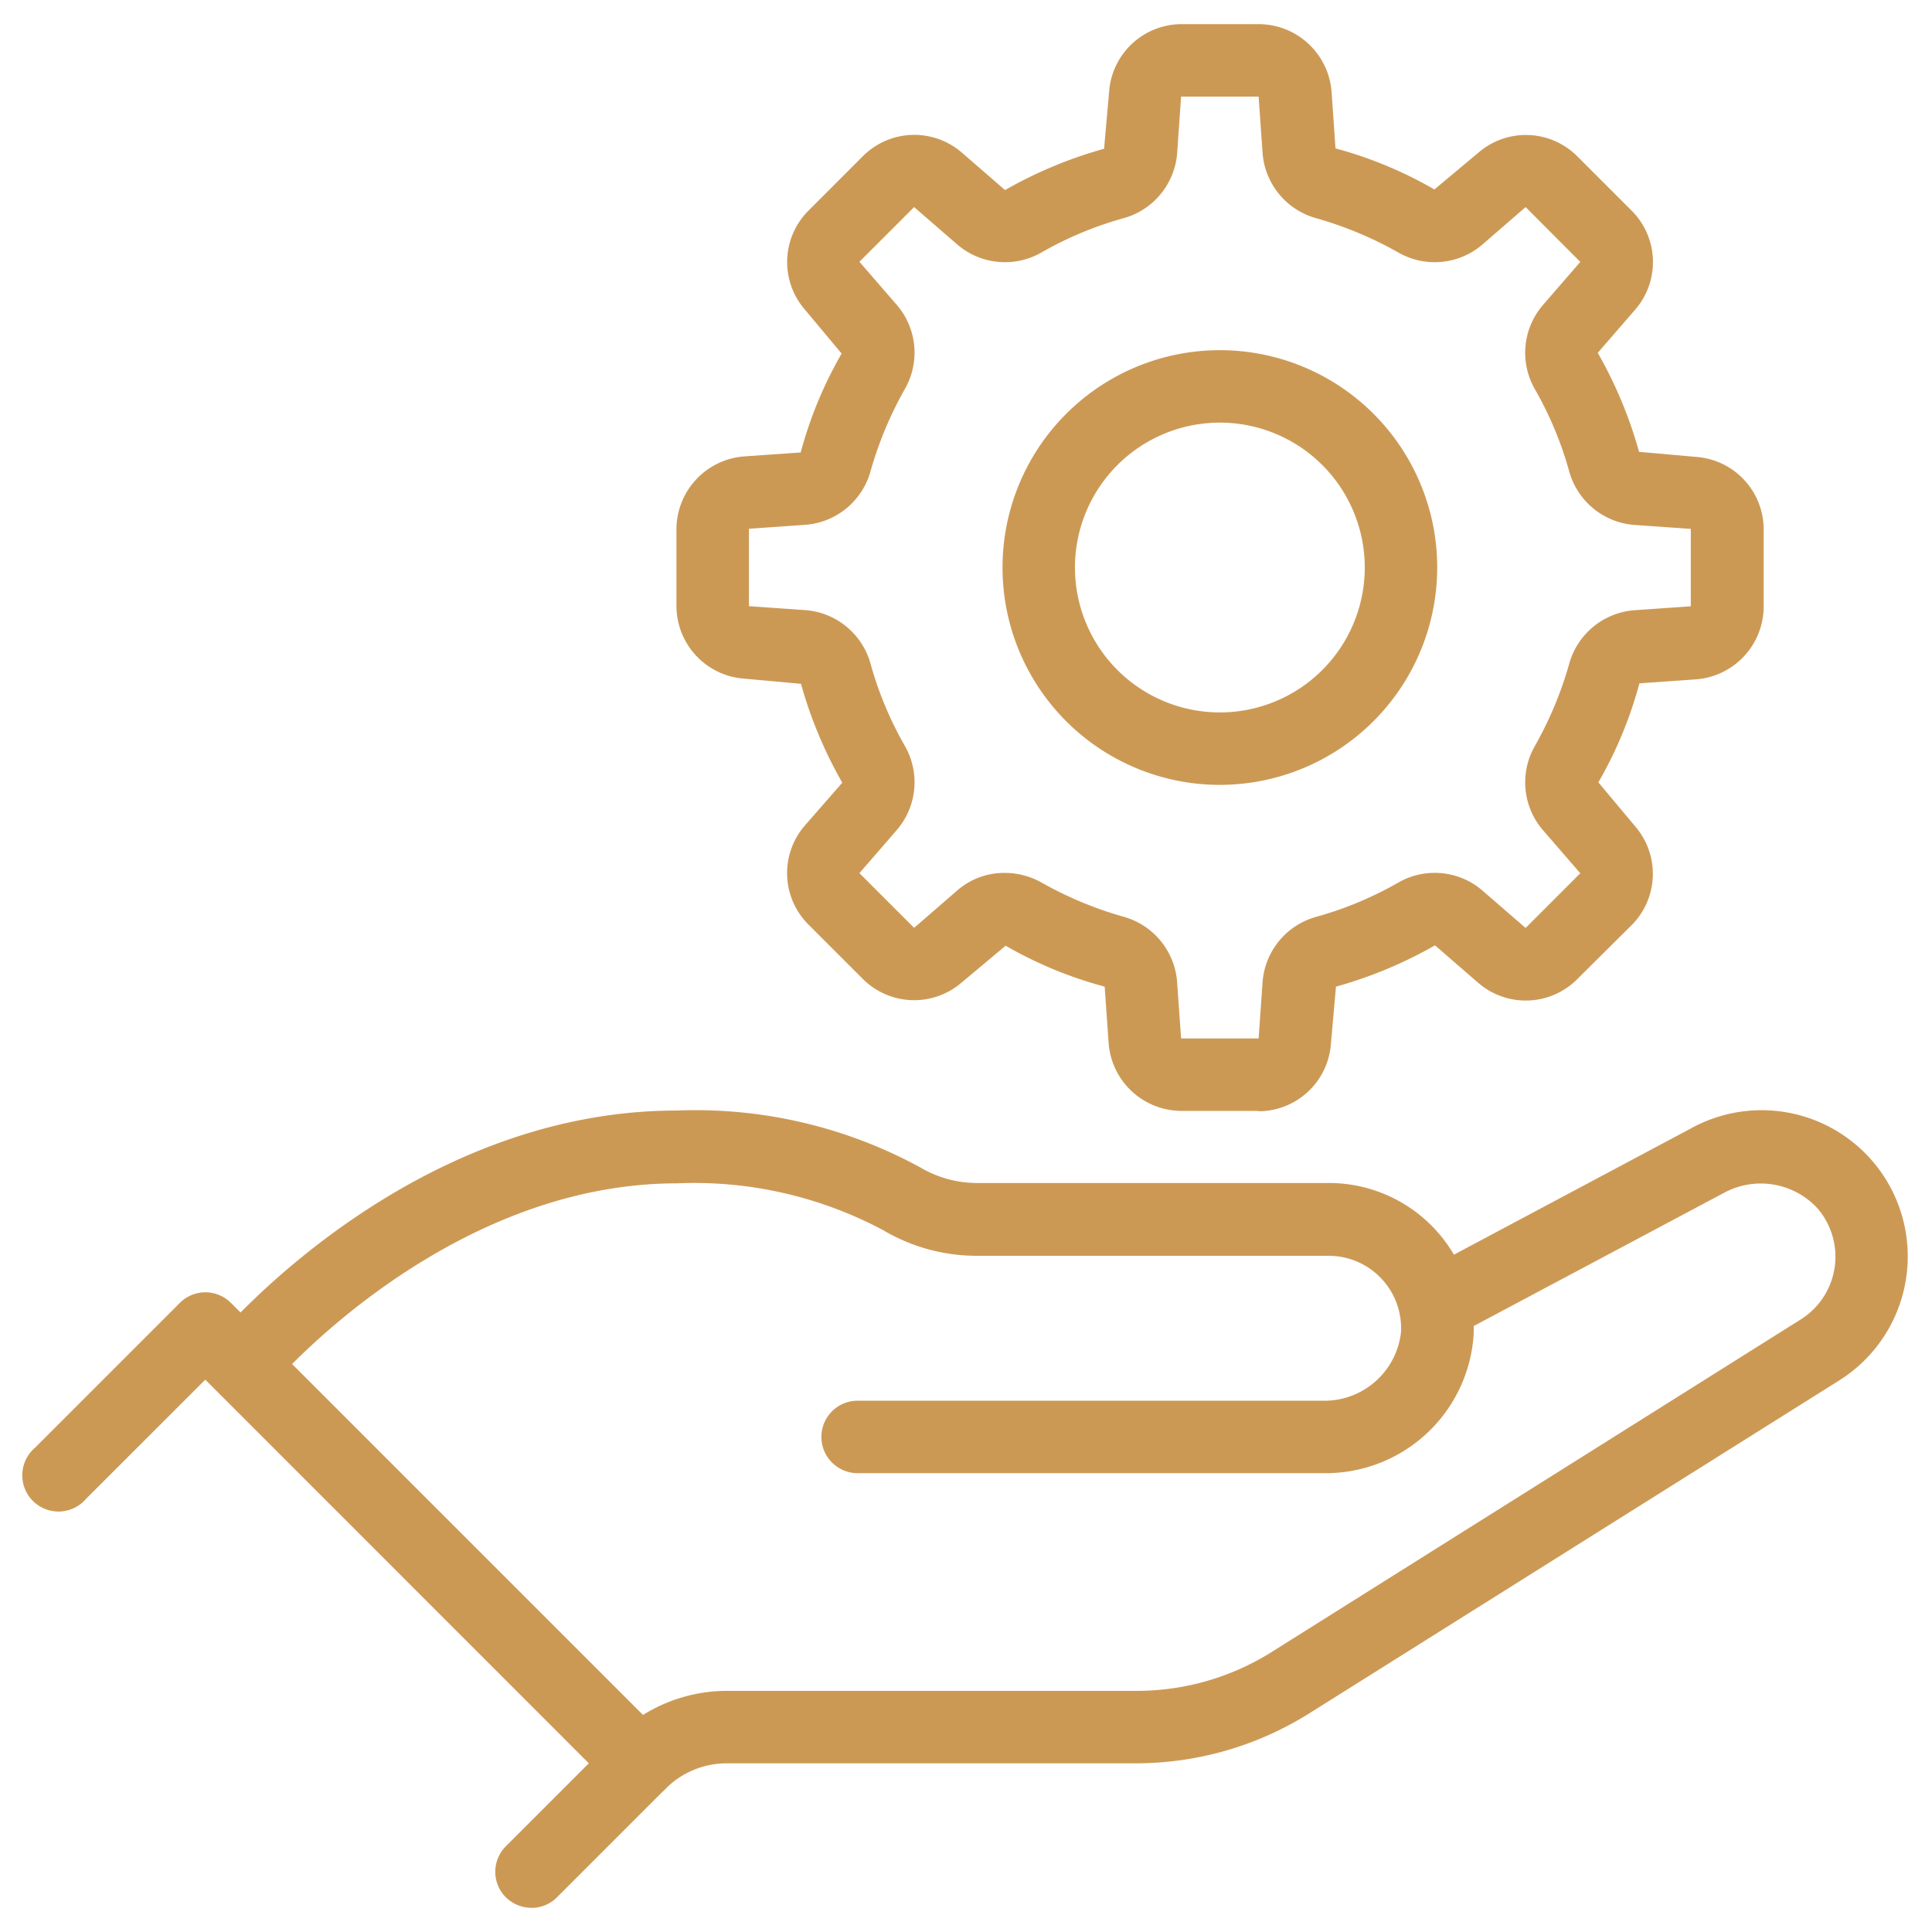 <svg xmlns="http://www.w3.org/2000/svg" width="80" height="80" viewBox="0 0 80 80"><g transform="translate(-182.992 -844)"><g transform="translate(182.992 844)"><path d="M22.012,79a1.537,1.537,0,0,1-1.065-.435,1.494,1.494,0,0,1,0-2.115l3.435-3.435L8.5,57.13,3.562,62.065A1.5,1.5,0,1,1,1.447,59.95l6-6a1.494,1.494,0,0,1,2.115,0l18,18a1.494,1.494,0,0,1,0,2.115l-4.5,4.5A1.473,1.473,0,0,1,22,79Z" fill="#c95"></path><path d="M26.512,74.5a1.537,1.537,0,0,1-1.065-.435,1.494,1.494,0,0,1,0-2.115,6.581,6.581,0,0,1,4.68-1.935H47.062a10.5,10.5,0,0,0,5.58-1.6L74.557,54.64a3.068,3.068,0,0,0,.675-4.635,3.2,3.2,0,0,0-3.84-.615L60.1,55.4a1.5,1.5,0,0,1-1.41-2.64L70,46.735a6.052,6.052,0,0,1,8.925,6.21,6.057,6.057,0,0,1-2.79,4.23L54.217,70.945a13.513,13.513,0,0,1-7.17,2.07H30.112a3.584,3.584,0,0,0-2.565,1.065,1.473,1.473,0,0,1-1.065.435Z" fill="#c95"></path><path d="M54.757,61H35.512a1.5,1.5,0,1,1,0-3H54.757a3.19,3.19,0,0,0,3.255-2.835,3,3,0,0,0-3-3.165H40.417a7.611,7.611,0,0,1-3.855-1.065A16.621,16.621,0,0,0,28.027,49c-9.645,0-16.785,8.37-16.845,8.46a1.507,1.507,0,0,1-2.31-1.935c.33-.39,8.07-9.54,19.155-9.54a19.446,19.446,0,0,1,10.08,2.355,4.606,4.606,0,0,0,2.325.645h14.6a6,6,0,0,1,5.985,6.33A6.138,6.138,0,0,1,54.772,61Z" fill="#c95"></path><path d="M50.512,32.5a9,9,0,1,1,9-9A9.007,9.007,0,0,1,50.512,32.5Zm0-15a6,6,0,1,0,6,6A6,6,0,0,0,50.512,17.5Z" fill="#c95"></path><path d="M52.117,46h-3.21a3.033,3.033,0,0,1-3-2.79l-.165-2.355a16.964,16.964,0,0,1-4.1-1.695l-1.83,1.53a3.006,3.006,0,0,1-4.08-.15l-2.265-2.265a3.007,3.007,0,0,1-.15-4.08l1.56-1.785a17.96,17.96,0,0,1-1.71-4.095L30.8,28.1a3.023,3.023,0,0,1-2.79-3V21.9a3.033,3.033,0,0,1,2.79-3l2.355-.165a16.964,16.964,0,0,1,1.695-4.095l-1.53-1.83a3.006,3.006,0,0,1,.15-4.08L35.737,6.46a3.007,3.007,0,0,1,4.08-.15l1.8,1.56a17.96,17.96,0,0,1,4.1-1.71l.21-2.37a3.012,3.012,0,0,1,3-2.79h3.21a3.033,3.033,0,0,1,3,2.79L55.3,6.145a16.964,16.964,0,0,1,4.095,1.7l1.83-1.53a3.006,3.006,0,0,1,4.08.15l2.265,2.265a3.007,3.007,0,0,1,.15,4.08l-1.56,1.8a17.96,17.96,0,0,1,1.71,4.1l2.37.21a3.012,3.012,0,0,1,2.79,3v3.21a3.033,3.033,0,0,1-2.79,3l-2.355.165a16.964,16.964,0,0,1-1.7,4.1l1.53,1.83a3.006,3.006,0,0,1-.15,4.08L65.3,40.555a3.007,3.007,0,0,1-4.08.15l-1.8-1.56a17.96,17.96,0,0,1-4.1,1.71l-.21,2.37a3.012,3.012,0,0,1-3,2.79ZM41.6,36.145a3.114,3.114,0,0,1,1.53.4,15.453,15.453,0,0,0,3.375,1.41,3.038,3.038,0,0,1,2.235,2.685L48.907,43h3.21l.165-2.355a3.038,3.038,0,0,1,2.235-2.685,14.753,14.753,0,0,0,3.375-1.41,3.029,3.029,0,0,1,3.48.315l1.8,1.56,2.265-2.265-1.56-1.8a3.029,3.029,0,0,1-.315-3.48,15.453,15.453,0,0,0,1.41-3.375,3.038,3.038,0,0,1,2.685-2.235l2.355-.165V21.9l-2.355-.165A3.038,3.038,0,0,1,64.972,19.5a14.753,14.753,0,0,0-1.41-3.375,3.029,3.029,0,0,1,.315-3.48l1.56-1.8L63.172,8.575l-1.8,1.56a3.029,3.029,0,0,1-3.48.315,15.453,15.453,0,0,0-3.375-1.41,3.038,3.038,0,0,1-2.235-2.685L52.117,4h-3.21l-.165,2.355A3.038,3.038,0,0,1,46.507,9.04a14.753,14.753,0,0,0-3.375,1.41,3.029,3.029,0,0,1-3.48-.315l-1.8-1.56L35.587,10.84l1.56,1.8a3.029,3.029,0,0,1,.315,3.48,15.453,15.453,0,0,0-1.41,3.375,3.038,3.038,0,0,1-2.685,2.235l-2.355.165V25.1l2.355.165A3.038,3.038,0,0,1,36.052,27.5a14.753,14.753,0,0,0,1.41,3.375,3.029,3.029,0,0,1-.315,3.48l-1.56,1.8,2.265,2.265,1.8-1.56A2.962,2.962,0,0,1,41.6,36.145Z" fill="#c95"></path></g><rect width="80" height="80" transform="translate(182.992 844)" fill="none"></rect></g></svg>